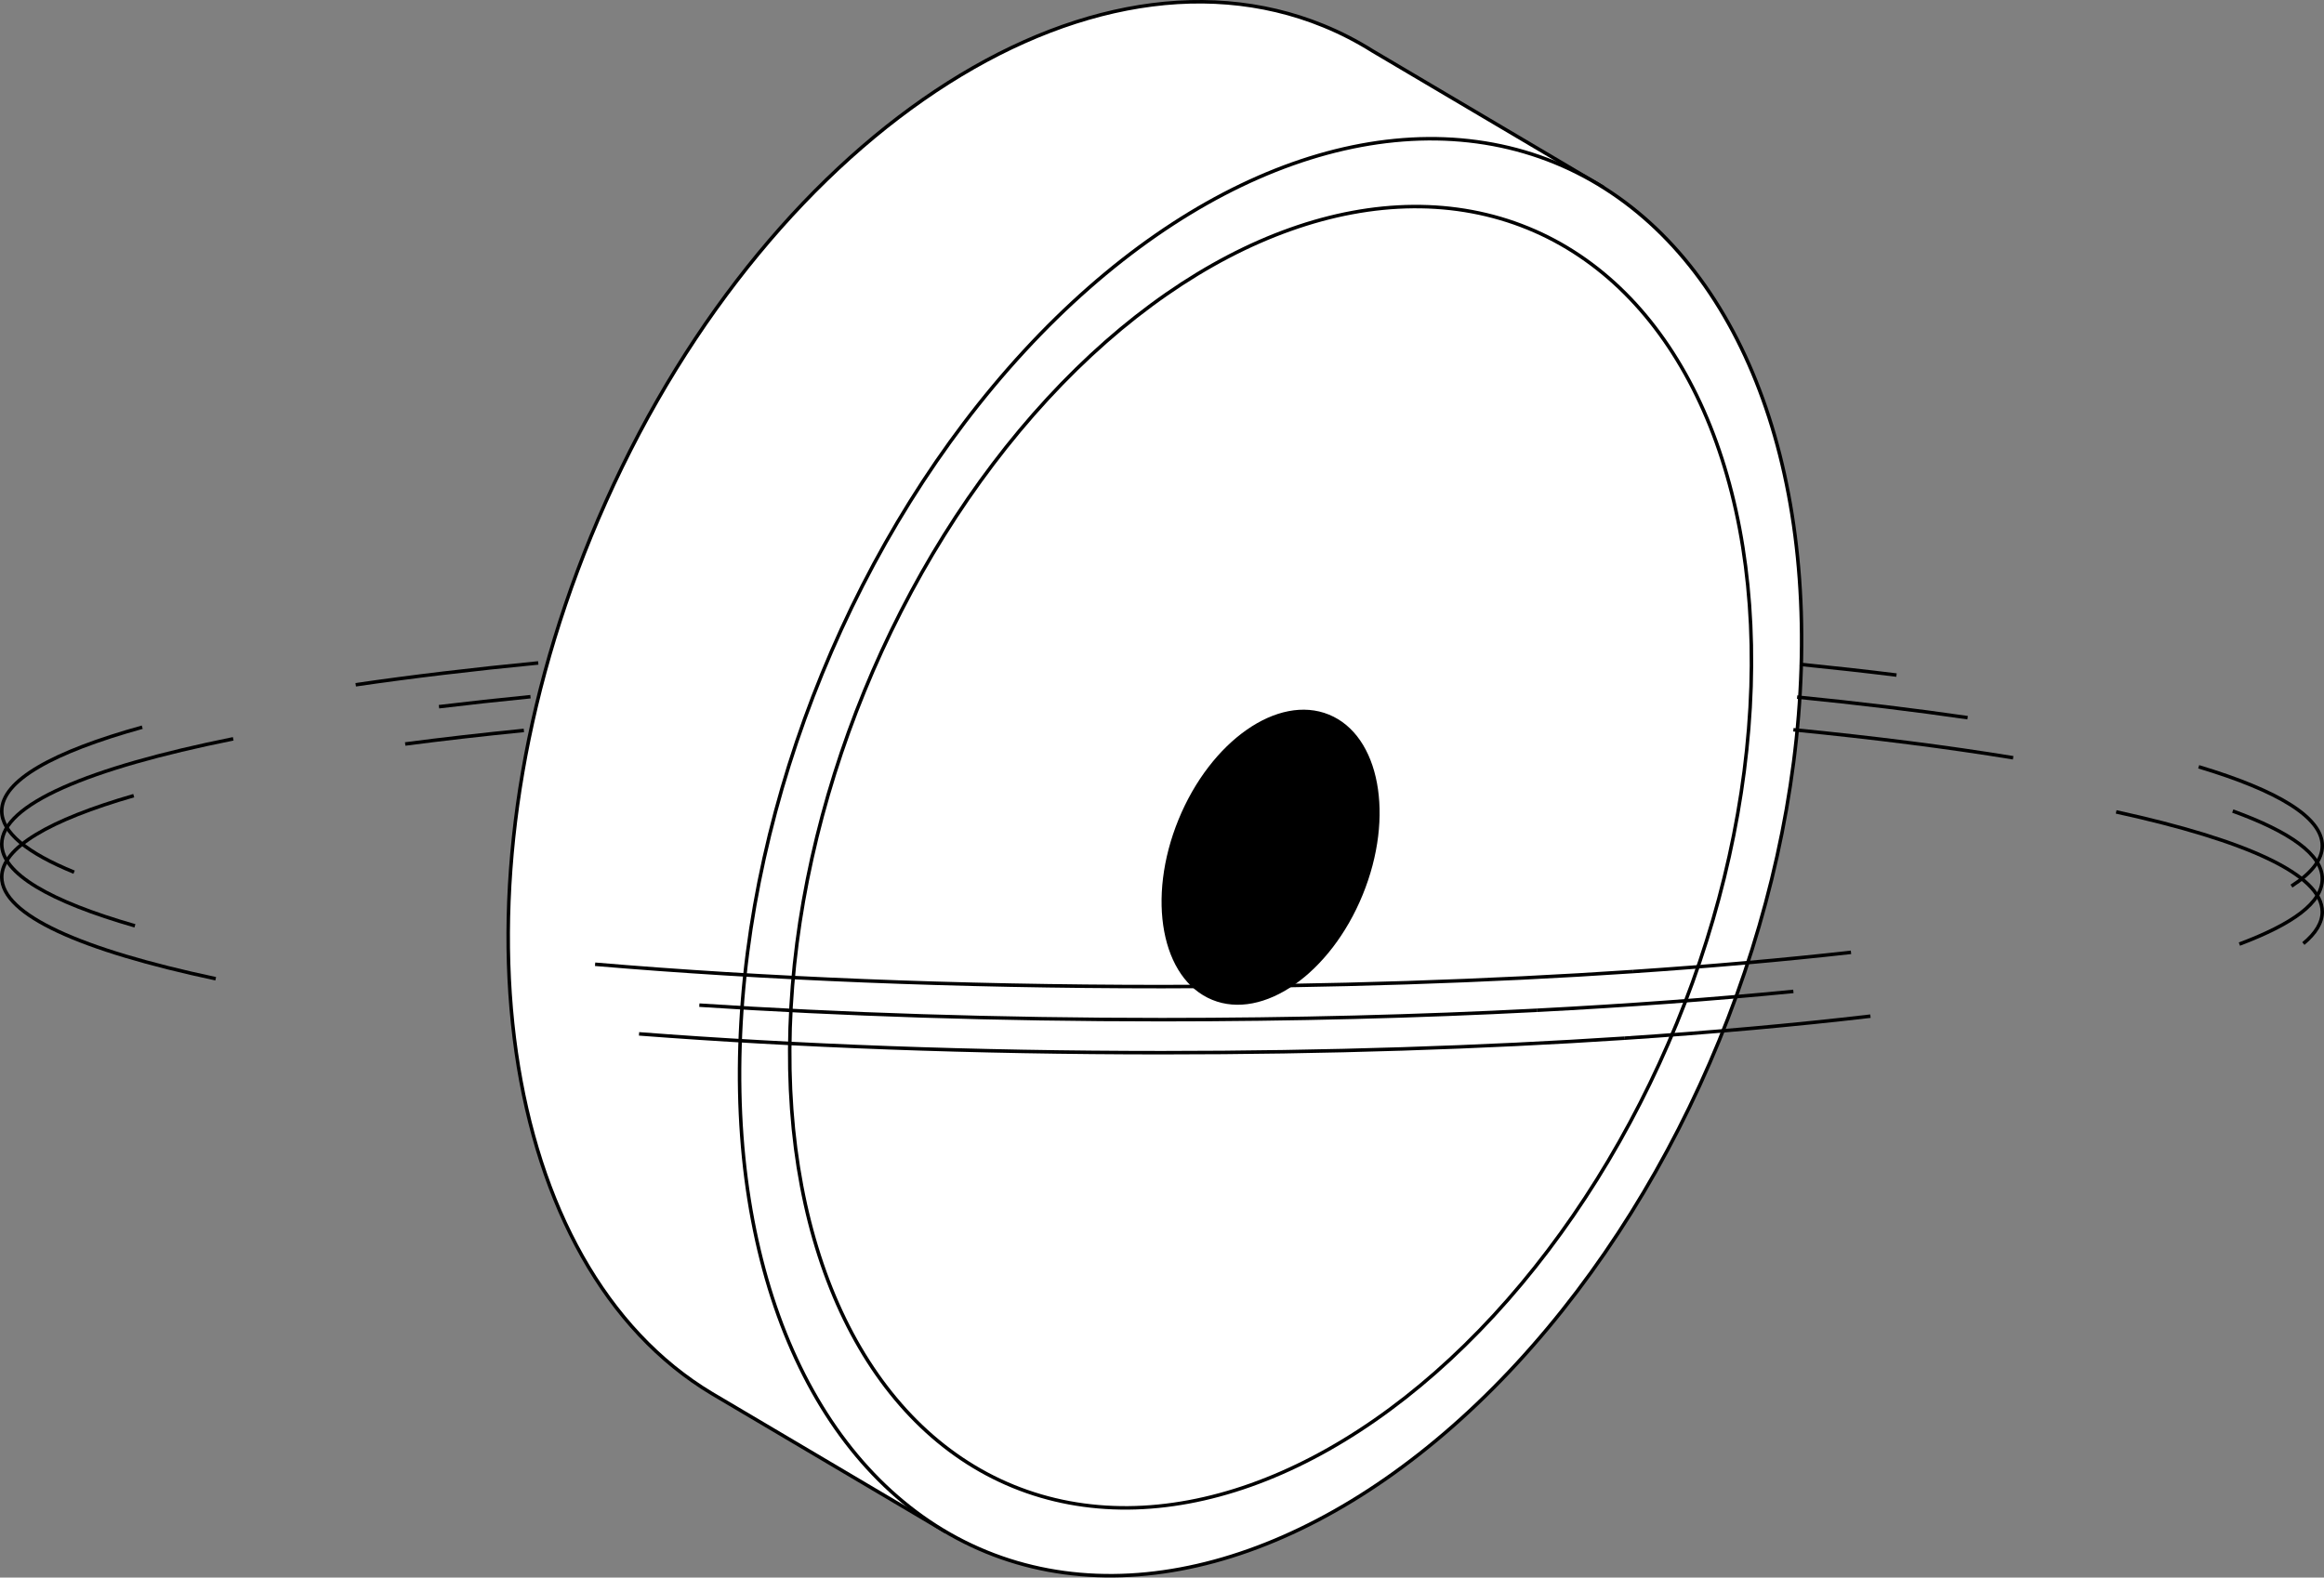 <?xml version="1.0" encoding="UTF-8"?>
<svg id="Camada_2" data-name="Camada 2" xmlns="http://www.w3.org/2000/svg" viewBox="0 0 664.19 451">
  <rect x="0" y="0" width="664.19" height="451" fill="#808080" stroke="none"/>
  <defs>
    <style>
      .cls-1 {
        fill: none;
        stroke-miterlimit: 10;
      }

      .cls-1, .cls-2 {
        stroke: #000;
      }

      .cls-2 {
        fill: #fff;
        stroke-linejoin: bevel;
      }
    </style>
  </defs>
  <g id="Layer_1" data-name="Layer 1">
    <g>
      <g>
        <path class="cls-2" d="m270.32,437.93l-66.88-39.55c-60.78-36.43-76.75-141.87-34.59-244.9C213.73,43.8,307.5-21.62,378.29,7.37c4.89,2,9.55,4.41,13.96,7.18h0s66.1,39.08,66.1,39.08"/>
        <ellipse class="cls-2" cx="363.12" cy="245.04" rx="214.57" ry="138.5" transform="translate(-1.16 488.36) rotate(-67.75)"/>
        <ellipse class="cls-2" cx="363.12" cy="245.04" rx="194.31" ry="125.42" transform="translate(-1.16 488.36) rotate(-67.75)"/>
        <ellipse cx="363.12" cy="245.04" rx="44.05" ry="28.43" transform="translate(-1.16 488.36) rotate(-67.75)"/>
      </g>
      <path class="cls-1" d="m628.38,219.21c22.59,6.78,35.32,14.45,35.32,22.57,0,3.97-3.05,7.84-8.81,11.54"/>
      <path class="cls-1" d="m638.11,231.86c16.48,5.96,25.59,12.5,25.59,19.37s-8.41,12.9-23.69,18.67"/>
      <path class="cls-1" d="m604.79,232.1c37.14,8.11,58.9,17.95,58.9,28.57,0,3.1-1.85,6.13-5.4,9.07"/>
      <g>
        <path class="cls-1" d="m514.37,189.91c9.57.96,18.79,1.98,27.64,3.08"/>
        <path class="cls-1" d="m101.66,195.76c15.94-2.33,33.41-4.42,52.17-6.24"/>
        <path class="cls-1" d="m21.18,249.34c-13.37-5.45-20.68-11.34-20.68-17.49,0-8.68,14.55-16.84,40.15-23.96"/>
        <path class="cls-1" d="m466.77,277.74c-41.15,2.77-86.72,4.31-134.67,4.31-58.85,0-114.11-2.32-162.02-6.39"/>
        <path class="cls-1" d="m529.01,272.25c-19.26,2.16-40.11,4-62.24,5.49"/>
        <path class="cls-1" d="m513.61,199.28c17.45,1.73,33.76,3.71,48.72,5.89"/>
        <path class="cls-1" d="m125.46,202.03c8.4-1.01,17.12-1.97,26.15-2.86"/>
        <path class="cls-1" d="m38.56,264.67c-24.3-6.98-38.06-14.93-38.06-23.37,0-11.29,24.61-21.71,66.15-30.09"/>
        <path class="cls-1" d="m439.23,288.82c-33.61,1.74-69.64,2.68-107.13,2.68-47,0-91.72-1.48-132.23-4.15"/>
        <path class="cls-1" d="m512.54,283.42c-22.68,2.23-47.27,4.05-73.32,5.4"/>
        <path class="cls-1" d="m512.54,208.62c23.08,2.27,44.18,4.96,62.81,8.01"/>
        <path class="cls-1" d="m115.8,212.69c10.73-1.4,22.06-2.7,33.92-3.88"/>
        <path class="cls-1" d="m61.65,279.8C23.14,271.6.5,261.57.5,250.74c0-8.4,13.63-16.32,37.72-23.28"/>
        <path class="cls-1" d="m464.36,296.79c-40.52,2.67-85.25,4.15-132.27,4.15-53.76,0-104.54-1.94-149.45-5.38"/>
        <path class="cls-1" d="m534.56,290.5c-21.47,2.51-45.02,4.63-70.2,6.29"/>
      </g>
    </g>
  </g>
</svg>